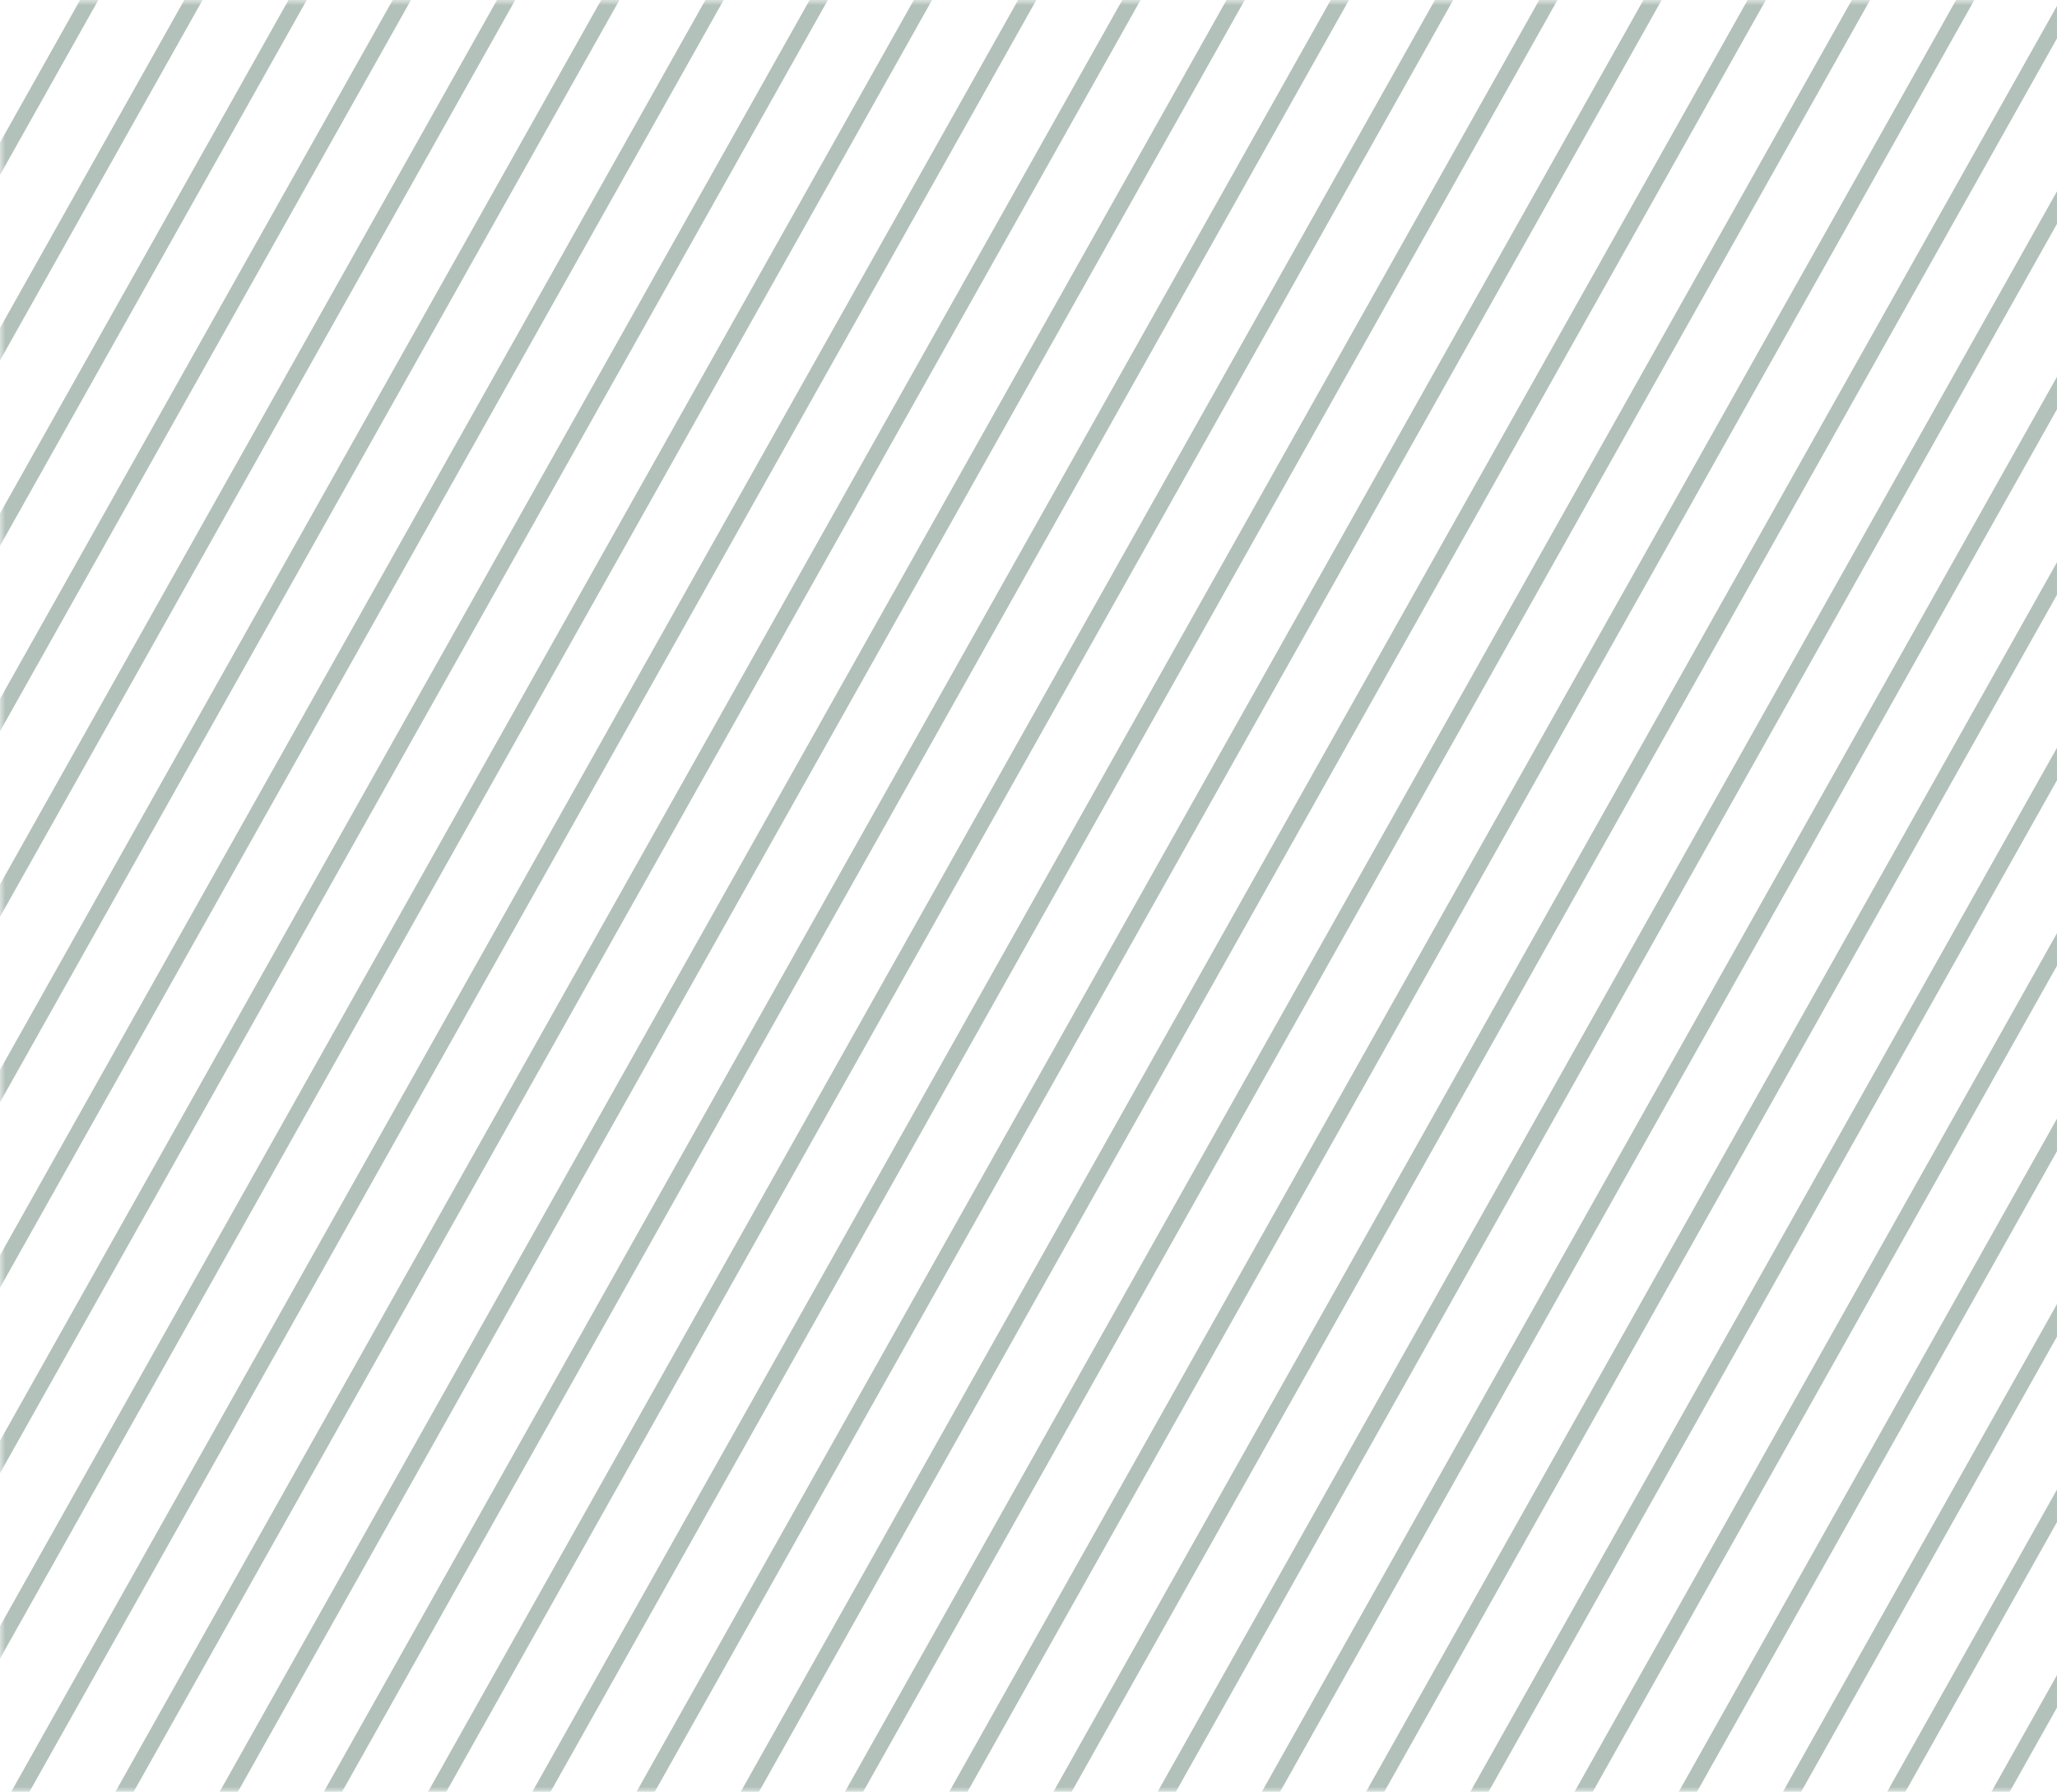 <svg width="194" height="169" viewBox="0 0 194 169" fill="none" xmlns="http://www.w3.org/2000/svg">
<g opacity="0.7">
<mask id="mask0_139_4035" style="mask-type:alpha" maskUnits="userSpaceOnUse" x="0" y="0" width="200" height="169">
<rect width="200" height="169" fill="white"/>
<rect width="200" height="169" fill="white"/>
</mask>
<g mask="url(#mask0_139_4035)">
<rect width="1.549" height="1909.44" transform="matrix(0.721 0.693 -0.49 0.872 -0.836 -334.922)" fill="#91A69D"/>
<rect width="1.549" height="1909.44" transform="matrix(0.721 0.693 -0.49 0.872 5.552 -328.791)" fill="#91A69D"/>
<rect width="1.549" height="1909.44" transform="matrix(0.721 0.693 -0.49 0.872 11.937 -322.662)" fill="#91A69D"/>
<rect width="1.549" height="1909.44" transform="matrix(0.721 0.693 -0.49 0.872 18.32 -316.533)" fill="#91A69D"/>
<rect width="1.549" height="1909.44" transform="matrix(0.721 0.693 -0.49 0.872 24.705 -310.403)" fill="#91A69D"/>
<rect width="1.549" height="1909.44" transform="matrix(0.721 0.693 -0.49 0.872 63.014 -273.626)" fill="#91A69D"/>
<rect width="1.549" height="1909.44" transform="matrix(0.721 0.693 -0.49 0.872 31.09 -304.274)" fill="#91A69D"/>
<rect width="1.549" height="1909.44" transform="matrix(0.721 0.693 -0.49 0.872 69.401 -267.496)" fill="#91A69D"/>
<rect width="1.549" height="1909.44" transform="matrix(0.721 0.693 -0.49 0.872 37.477 -298.143)" fill="#91A69D"/>
<rect width="1.549" height="1909.44" transform="matrix(0.721 0.693 -0.49 0.872 75.787 -261.366)" fill="#91A69D"/>
<rect width="1.549" height="1909.44" transform="matrix(0.721 0.693 -0.49 0.872 43.861 -292.014)" fill="#91A69D"/>
<rect width="1.549" height="1909.44" transform="matrix(0.721 0.693 -0.49 0.872 82.169 -255.237)" fill="#91A69D"/>
<rect width="1.549" height="1909.44" transform="matrix(0.721 0.693 -0.49 0.872 50.245 -285.884)" fill="#91A69D"/>
<rect width="1.549" height="1909.44" transform="matrix(0.721 0.693 -0.49 0.872 88.554 -249.107)" fill="#91A69D"/>
<rect width="1.549" height="1909.44" transform="matrix(0.721 0.693 -0.49 0.872 56.63 -279.755)" fill="#91A69D"/>
<rect width="1.549" height="1909.44" transform="matrix(0.721 0.693 -0.49 0.872 94.943 -242.977)" fill="#91A69D"/>
<rect width="1.549" height="1909.44" transform="matrix(0.721 0.693 -0.49 0.872 101.327 -236.848)" fill="#91A69D"/>
<rect width="1.549" height="1909.44" transform="matrix(0.721 0.693 -0.49 0.872 139.635 -200.07)" fill="#91A69D"/>
<rect width="1.549" height="1909.44" transform="matrix(0.721 0.693 -0.49 0.872 107.711 -230.718)" fill="#91A69D"/>
<rect width="1.549" height="1909.44" transform="matrix(0.721 0.693 -0.49 0.872 146.019 -193.941)" fill="#91A69D"/>
<rect width="1.549" height="1909.44" transform="matrix(0.721 0.693 -0.49 0.872 114.095 -224.588)" fill="#91A69D"/>
<rect width="1.549" height="1909.44" transform="matrix(0.721 0.693 -0.49 0.872 152.407 -187.81)" fill="#91A69D"/>
<rect width="1.549" height="1909.44" transform="matrix(0.721 0.693 -0.49 0.872 120.479 -218.459)" fill="#91A69D"/>
<rect width="1.549" height="1909.44" transform="matrix(0.721 0.693 -0.49 0.872 158.792 -181.681)" fill="#91A69D"/>
<rect width="1.549" height="1909.44" transform="matrix(0.721 0.693 -0.49 0.872 126.867 -212.329)" fill="#91A69D"/>
<rect width="1.549" height="1909.44" transform="matrix(0.721 0.693 -0.49 0.872 165.176 -175.552)" fill="#91A69D"/>
<rect width="1.549" height="1909.44" transform="matrix(0.721 0.693 -0.49 0.872 133.251 -206.2)" fill="#91A69D"/>
<rect width="1.549" height="1909.44" transform="matrix(0.721 0.693 -0.49 0.872 171.56 -169.422)" fill="#91A69D"/>
<rect width="1.549" height="1909.44" transform="matrix(0.721 0.693 -0.49 0.872 177.943 -163.293)" fill="#91A69D"/>
<rect width="1.549" height="1909.44" transform="matrix(0.721 0.693 -0.49 0.872 216.258 -126.515)" fill="#91A69D"/>
<rect width="1.549" height="1909.44" transform="matrix(0.721 0.693 -0.49 0.872 184.332 -157.162)" fill="#91A69D"/>
<rect width="1.549" height="1909.44" transform="matrix(0.721 0.693 -0.49 0.872 222.642 -120.385)" fill="#91A69D"/>
<rect width="1.549" height="1909.44" transform="matrix(0.721 0.693 -0.49 0.872 190.717 -151.033)" fill="#91A69D"/>
<rect width="1.549" height="1909.44" transform="matrix(0.721 0.693 -0.49 0.872 229.024 -114.255)" fill="#91A69D"/>
<rect width="1.549" height="1909.44" transform="matrix(0.721 0.693 -0.49 0.872 197.101 -144.903)" fill="#91A69D"/>
<rect width="1.549" height="1909.44" transform="matrix(0.721 0.693 -0.49 0.872 235.41 -108.126)" fill="#91A69D"/>
<rect width="1.549" height="1909.44" transform="matrix(0.721 0.693 -0.49 0.872 203.485 -138.774)" fill="#91A69D"/>
<rect width="1.549" height="1909.44" transform="matrix(0.721 0.693 -0.49 0.872 241.798 -101.995)" fill="#91A69D"/>
<rect width="1.549" height="1909.44" transform="matrix(0.721 0.693 -0.49 0.872 209.869 -132.645)" fill="#91A69D"/>
<rect width="1.549" height="1909.44" transform="matrix(0.721 0.693 -0.49 0.872 248.182 -95.866)" fill="#91A69D"/>
<rect width="1.549" height="1909.44" transform="matrix(0.721 0.693 -0.49 0.872 254.566 -89.737)" fill="#91A69D"/>
<rect width="1.549" height="1909.44" transform="matrix(0.721 0.693 -0.49 0.872 292.874 -52.96)" fill="#91A69D"/>
<rect width="1.549" height="1909.44" transform="matrix(0.721 0.693 -0.49 0.872 260.95 -83.608)" fill="#91A69D"/>
<rect width="1.549" height="1909.44" transform="matrix(0.721 0.693 -0.49 0.872 299.259 -46.83)" fill="#91A69D"/>
<rect width="1.549" height="1909.44" transform="matrix(0.721 0.693 -0.49 0.872 267.335 -77.478)" fill="#91A69D"/>
<rect width="1.549" height="1909.44" transform="matrix(0.721 0.693 -0.49 0.872 305.647 -40.699)" fill="#91A69D"/>
<rect width="1.549" height="1909.44" transform="matrix(0.721 0.693 -0.49 0.872 273.722 -71.348)" fill="#91A69D"/>
<rect width="1.549" height="1909.44" transform="matrix(0.721 0.693 -0.49 0.872 312.031 -34.57)" fill="#91A69D"/>
<rect width="1.549" height="1909.44" transform="matrix(0.721 0.693 -0.49 0.872 280.106 -65.218)" fill="#91A69D"/>
<rect width="1.549" height="1909.44" transform="matrix(0.721 0.693 -0.49 0.872 318.415 -28.441)" fill="#91A69D"/>
<rect width="1.549" height="1909.44" transform="matrix(0.721 0.693 -0.49 0.872 286.491 -59.089)" fill="#91A69D"/>
<rect width="1.549" height="1909.44" transform="matrix(0.721 0.693 -0.49 0.872 324.799 -22.311)" fill="#91A69D"/>
<rect width="1.549" height="1909.44" transform="matrix(0.721 0.693 -0.49 0.872 331.187 -16.181)" fill="#91A69D"/>
<rect width="1.549" height="1909.44" transform="matrix(0.721 0.693 -0.49 0.872 369.497 20.596)" fill="#91A69D"/>
<rect width="1.549" height="1909.44" transform="matrix(0.721 0.693 -0.49 0.872 337.572 -10.052)" fill="#91A69D"/>
<rect width="1.549" height="1909.44" transform="matrix(0.721 0.693 -0.49 0.872 375.88 26.726)" fill="#91A69D"/>
<rect width="1.549" height="1909.44" transform="matrix(0.721 0.693 -0.49 0.872 343.956 -3.922)" fill="#91A69D"/>
<rect width="1.549" height="1909.44" transform="matrix(0.721 0.693 -0.49 0.872 382.266 32.855)" fill="#91A69D"/>
<rect width="1.549" height="1909.44" transform="matrix(0.721 0.693 -0.49 0.872 350.341 2.207)" fill="#91A69D"/>
<rect width="1.549" height="1909.44" transform="matrix(0.721 0.693 -0.49 0.872 388.652 38.986)" fill="#91A69D"/>
<rect width="1.549" height="1909.44" transform="matrix(0.721 0.693 -0.49 0.872 356.724 8.336)" fill="#91A69D"/>
<rect width="1.549" height="1909.44" transform="matrix(0.721 0.693 -0.49 0.872 395.036 45.115)" fill="#91A69D"/>
<rect width="1.549" height="1909.44" transform="matrix(0.721 0.693 -0.49 0.872 363.113 14.466)" fill="#91A69D"/>
<rect width="1.549" height="1909.44" transform="matrix(0.721 0.693 -0.49 0.872 401.421 51.244)" fill="#91A69D"/>
<rect width="1.549" height="1909.44" transform="matrix(0.721 0.693 -0.49 0.872 407.805 57.373)" fill="#91A69D"/>
<rect width="1.549" height="1909.44" transform="matrix(0.721 0.693 -0.49 0.872 446.114 94.151)" fill="#91A69D"/>
<rect width="1.549" height="1909.44" transform="matrix(0.721 0.693 -0.49 0.872 414.189 63.503)" fill="#91A69D"/>
<rect width="1.549" height="1909.44" transform="matrix(0.721 0.693 -0.49 0.872 452.502 100.281)" fill="#91A69D"/>
<rect width="1.549" height="1909.44" transform="matrix(0.721 0.693 -0.49 0.872 420.577 69.633)" fill="#91A69D"/>
<rect width="1.549" height="1909.44" transform="matrix(0.721 0.693 -0.49 0.872 458.886 106.411)" fill="#91A69D"/>
<rect width="1.549" height="1909.44" transform="matrix(0.721 0.693 -0.49 0.872 426.963 75.762)" fill="#91A69D"/>
<rect width="1.549" height="1909.44" transform="matrix(0.721 0.693 -0.49 0.872 465.27 112.54)" fill="#91A69D"/>
<rect width="1.549" height="1909.44" transform="matrix(0.721 0.693 -0.49 0.872 433.346 81.892)" fill="#91A69D"/>
<rect width="1.549" height="1909.44" transform="matrix(0.721 0.693 -0.49 0.872 471.655 118.669)" fill="#91A69D"/>
<rect width="1.549" height="1909.44" transform="matrix(0.721 0.693 -0.49 0.872 439.729 88.022)" fill="#91A69D"/>
<rect width="1.549" height="1909.44" transform="matrix(0.721 0.693 -0.49 0.872 478.043 124.799)" fill="#91A69D"/>
</g>
</g>
</svg>
